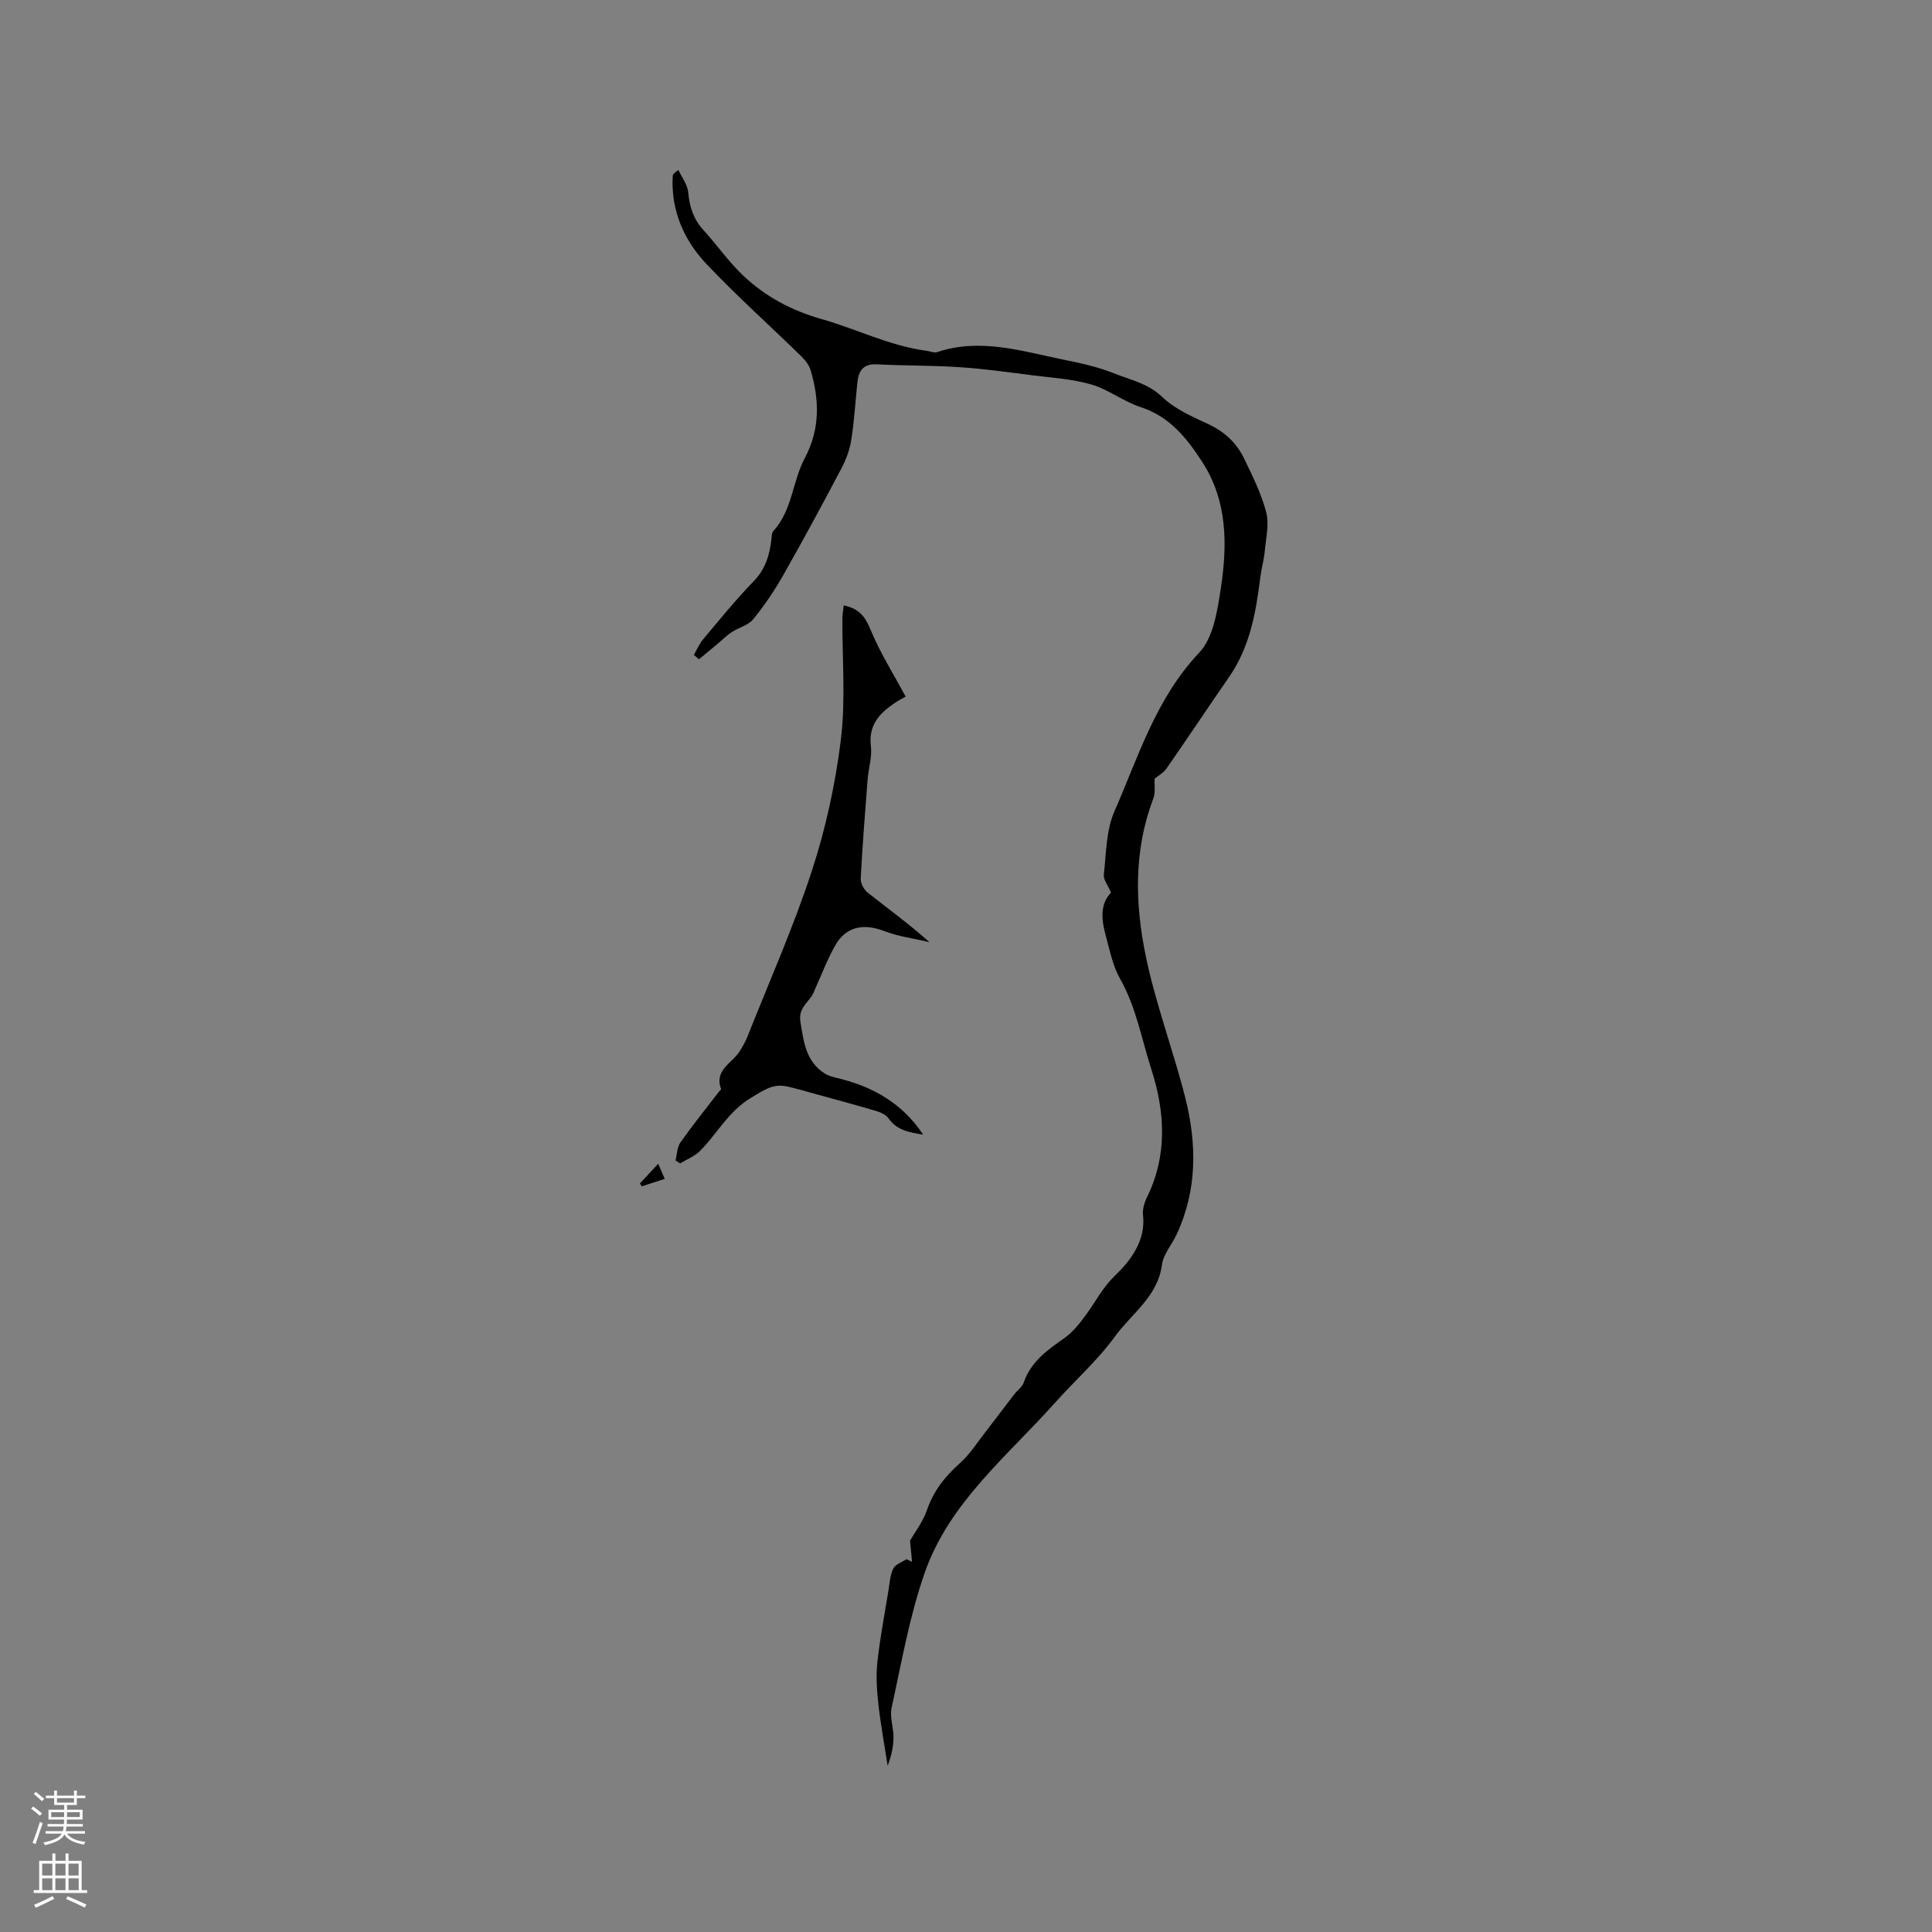 <svg enable-background="new 0 0 400 400" viewBox="0 0 400 400" xmlns="http://www.w3.org/2000/svg"><rect x="0" y="0" width="400" height="400" fill="#808080" stroke="none"/><g fill="#010000"><path d="m188.83 323.37c-.14-1.45-.27-2.9-.41-4.38 1.08-1.91 2.68-3.96 3.48-6.3 1.35-3.97 3.72-6.97 6.8-9.72 2.08-1.85 3.63-4.31 5.37-6.54 1.99-2.56 3.92-5.16 5.9-7.73.64-.83 1.66-1.51 1.97-2.43 1.47-4.31 4.83-6.72 8.35-9.17 1.82-1.27 3.3-3.16 4.63-4.99 1.96-2.69 3.36-5.54 5.97-8.05 3.06-2.94 6.38-7.13 5.76-12.49-.14-1.18.27-2.57.81-3.67 4.3-8.75 3.75-17.73.89-26.6-2.02-6.27-3.14-12.84-6.48-18.71-1.48-2.61-2.08-5.75-2.89-8.7-.93-3.34-1.31-6.69 1.05-9.08-.63-1.5-1.61-2.67-1.49-3.73.49-4.4.46-9.14 2.18-13.07 4.98-11.36 8.59-23.4 17.56-32.88 2.96-3.12 3.78-8.77 4.49-13.42 1.36-8.99 1.37-18.02-3.89-26.12-3.2-4.92-6.72-9.35-12.72-11.3-3.53-1.15-6.64-3.64-10.19-4.68-3.92-1.15-8.12-1.39-12.22-1.91-5.02-.64-10.04-1.35-15.09-1.68-5.69-.38-11.41-.29-17.11-.59-2.79-.15-3.77 1.31-4.03 3.69-.43 4-.65 8.03-1.28 12-.32 2.05-1.1 4.11-2.08 5.95-3.9 7.39-7.87 14.74-11.99 22-1.82 3.21-3.91 6.3-6.24 9.16-1.01 1.24-2.97 1.68-4.41 2.63-1.09.72-2.02 1.66-3.02 2.5-1.26 1.05-2.53 2.09-3.79 3.14-.35-.3-.7-.61-1.06-.91.63-1.08 1.12-2.27 1.91-3.21 3.41-4.06 6.75-8.2 10.44-11.99 2.45-2.52 3.33-5.42 3.71-8.69.07-.62.07-1.4.44-1.8 3.9-4.29 3.92-10.24 6.46-15.03 3.22-6.06 3.04-12.04 1.22-18.23-.33-1.11-1.2-2.16-2.06-3-6.51-6.35-13.3-12.42-19.54-19.02-4.12-4.36-6.75-9.75-6.98-16-.03-.74-.01-1.48.04-2.22.02-.28.19-.54 1.17-1.2.71 1.54 1.89 3.05 2.03 4.64.27 2.98 1.07 5.51 3.11 7.75 2.85 3.12 5.28 6.66 8.35 9.54 4.57 4.28 9.85 7.14 16.12 8.92 7.28 2.07 14.15 5.58 21.79 6.58.73.1 1.55.48 2.18.27 8.83-2.96 17.32-.25 25.85 1.5 3.62.74 7.31 1.51 10.72 2.88 3.43 1.38 7.1 2.09 10.06 4.94 2.58 2.49 6.18 4.03 9.52 5.6 3.35 1.57 5.84 3.89 7.39 7.11 1.73 3.61 3.57 7.27 4.57 11.11.65 2.48-.04 5.34-.29 8.01-.17 1.87-.71 3.7-.94 5.56-.89 7.26-2.17 14.38-6.47 20.59-4.35 6.27-8.57 12.63-12.92 18.89-.61.88-1.67 1.46-2.49 2.15-.06 1.25.23 2.82-.26 4.1-4.08 10.69-3.8 21.71-1.58 32.52 2.04 9.91 5.67 19.48 8.17 29.3 2.44 9.61 2.55 19.25-1.81 28.51-.98 2.08-2.71 4.03-2.99 6.18-.86 6.59-6.27 10.09-9.71 14.83-3.63 5-8.37 9.19-12.51 13.83-9.84 11.01-21.79 20.59-26.86 35.01-3.18 9.04-4.82 18.63-6.89 28.03-.43 1.98.43 4.2.39 6.31-.04 1.94-.5 3.87-1.21 5.71-.65-4.21-1.43-8.41-1.91-12.65-.32-2.87-.53-5.82-.23-8.67.54-5.04 1.5-10.03 2.32-15.04.25-1.52.33-3.15 1-4.48.44-.87 1.78-1.29 2.72-1.92.38.18.77.37 1.15.56z"/><path d="m174.68 125.34c3.41.71 4.53 2.55 5.61 5.15 1.95 4.71 4.71 9.08 7.21 13.73-.43.25-1.44.77-2.38 1.41-3.1 2.12-5.34 4.56-4.81 8.85.28 2.24-.5 4.59-.68 6.91-.53 6.83-1.07 13.67-1.43 20.51-.05.96.65 2.28 1.43 2.9 4.19 3.31 8.52 6.44 12.8 10.26-3.14-.74-6.4-1.15-9.38-2.3-4.21-1.62-7.86-.96-10.07 2.89-1.65 2.86-2.81 6.01-4.19 9.03-.22.47-.37.98-.65 1.41-1.08 1.69-2.86 2.78-2.42 5.48.68 4.15 1.12 8.21 5.05 10.7.75.48 1.68.71 2.56.92 7.34 1.74 13.51 5.24 17.79 11.72-2.7-.45-5.37-.8-7.16-3.36-.51-.73-1.56-1.23-2.46-1.5-4.23-1.26-8.49-2.4-12.74-3.57-1.93-.53-3.86-1.11-5.81-1.54-2.95-.65-4.88.8-7.45 2.34-4.73 2.84-7 7.43-10.58 11.02-1.11 1.11-2.73 1.73-4.11 2.57-.32-.2-.64-.4-.95-.61.32-1.26.32-2.75 1.02-3.74 2.55-3.61 5.33-7.06 8.03-10.57.13-.17.43-.37.39-.46-1.5-3.98 2.3-5.35 3.84-7.83.61-.99 1.21-2 1.63-3.08 4.51-11.39 9.51-22.62 13.31-34.25 2.88-8.81 4.89-18.04 6.02-27.24 1-8.19.26-16.6.31-24.91-.01-.89.16-1.77.27-2.84z"/><path d="m132.48 245.03c1.17-1.26 2.34-2.52 3.79-4.08.52 1.19.87 1.99 1.36 3.12-1.68.55-3.21 1.04-4.74 1.54-.13-.2-.27-.39-.41-.58z"/></g><path d="m6.44 374.46.42-.45c.65.47 1.27.95 1.85 1.44l-.45.49c-.65-.56-1.25-1.06-1.82-1.48m.93 7.33-.63-.26c.55-1.36 1.05-2.8 1.52-4.33.19.1.38.19.59.27-.46 1.29-.95 2.73-1.48 4.32m-.38-10.38.44-.42c.43.34 1.01.82 1.74 1.44l-.49.49c-.53-.51-1.09-1.01-1.69-1.51m2.5.35h1.72v-1.04h.59v1.04h3.52v-1.04h.59v1.04h1.75v.53h-1.75v1.42h-2.03v.97h3.22v2.03h-3.24c0 .35-.01.66-.03.93h3.32v.53h-3.37c-.03.27-.08.58-.15.94h3.96v.53h-3.71c.67.92 1.93 1.48 3.79 1.68-.13.24-.23.44-.29.59-2.13-.38-3.48-1.08-4.04-2.12-.43.97-1.77 1.72-4.03 2.23-.09-.19-.2-.37-.33-.55 2.1-.42 3.37-1.03 3.81-1.83h-3.36v-.53h3.58c.08-.29.13-.61.16-.94h-3.33v-.53h3.39c.02-.27.04-.58.04-.93h-3.23v-2.03h3.25v-.97h-2.07v-1.42h-1.73zm1.12 3.44v1h2.65c.01-.3.02-.44.01-.4v-.25-.35zm1.19-2h3.52v-.91h-3.52zm4.71 2h-2.63v.59c0 .15-.01.28-.01.4h2.64z" fill="#fbfafc"/><path d="m13.56 383.74h.63v1.52h2.72v6.07h1.13v.6h-11.06v-.6h1.13v-6.07h2.73v-1.52h.63v1.52h2.1v-1.52zm-2.69 8.83.38.56c-1.24.63-2.53 1.25-3.85 1.85-.1-.21-.21-.42-.34-.63 1.36-.55 2.63-1.15 3.81-1.78m-2.13-4.27h2.1v-2.45h-2.1zm0 3.04h2.1v-2.46h-2.1zm2.72-3.04h2.1v-2.45h-2.1zm0 3.04h2.1v-2.46h-2.1zm6.07 3.6c-1.41-.71-2.7-1.3-3.86-1.78l.35-.56c1.45.62 2.75 1.19 3.88 1.72zm-1.25-9.09h-2.1v2.45h2.1zm-2.09 5.49h2.1v-2.46h-2.1z" fill="#fbfafc"/></svg>